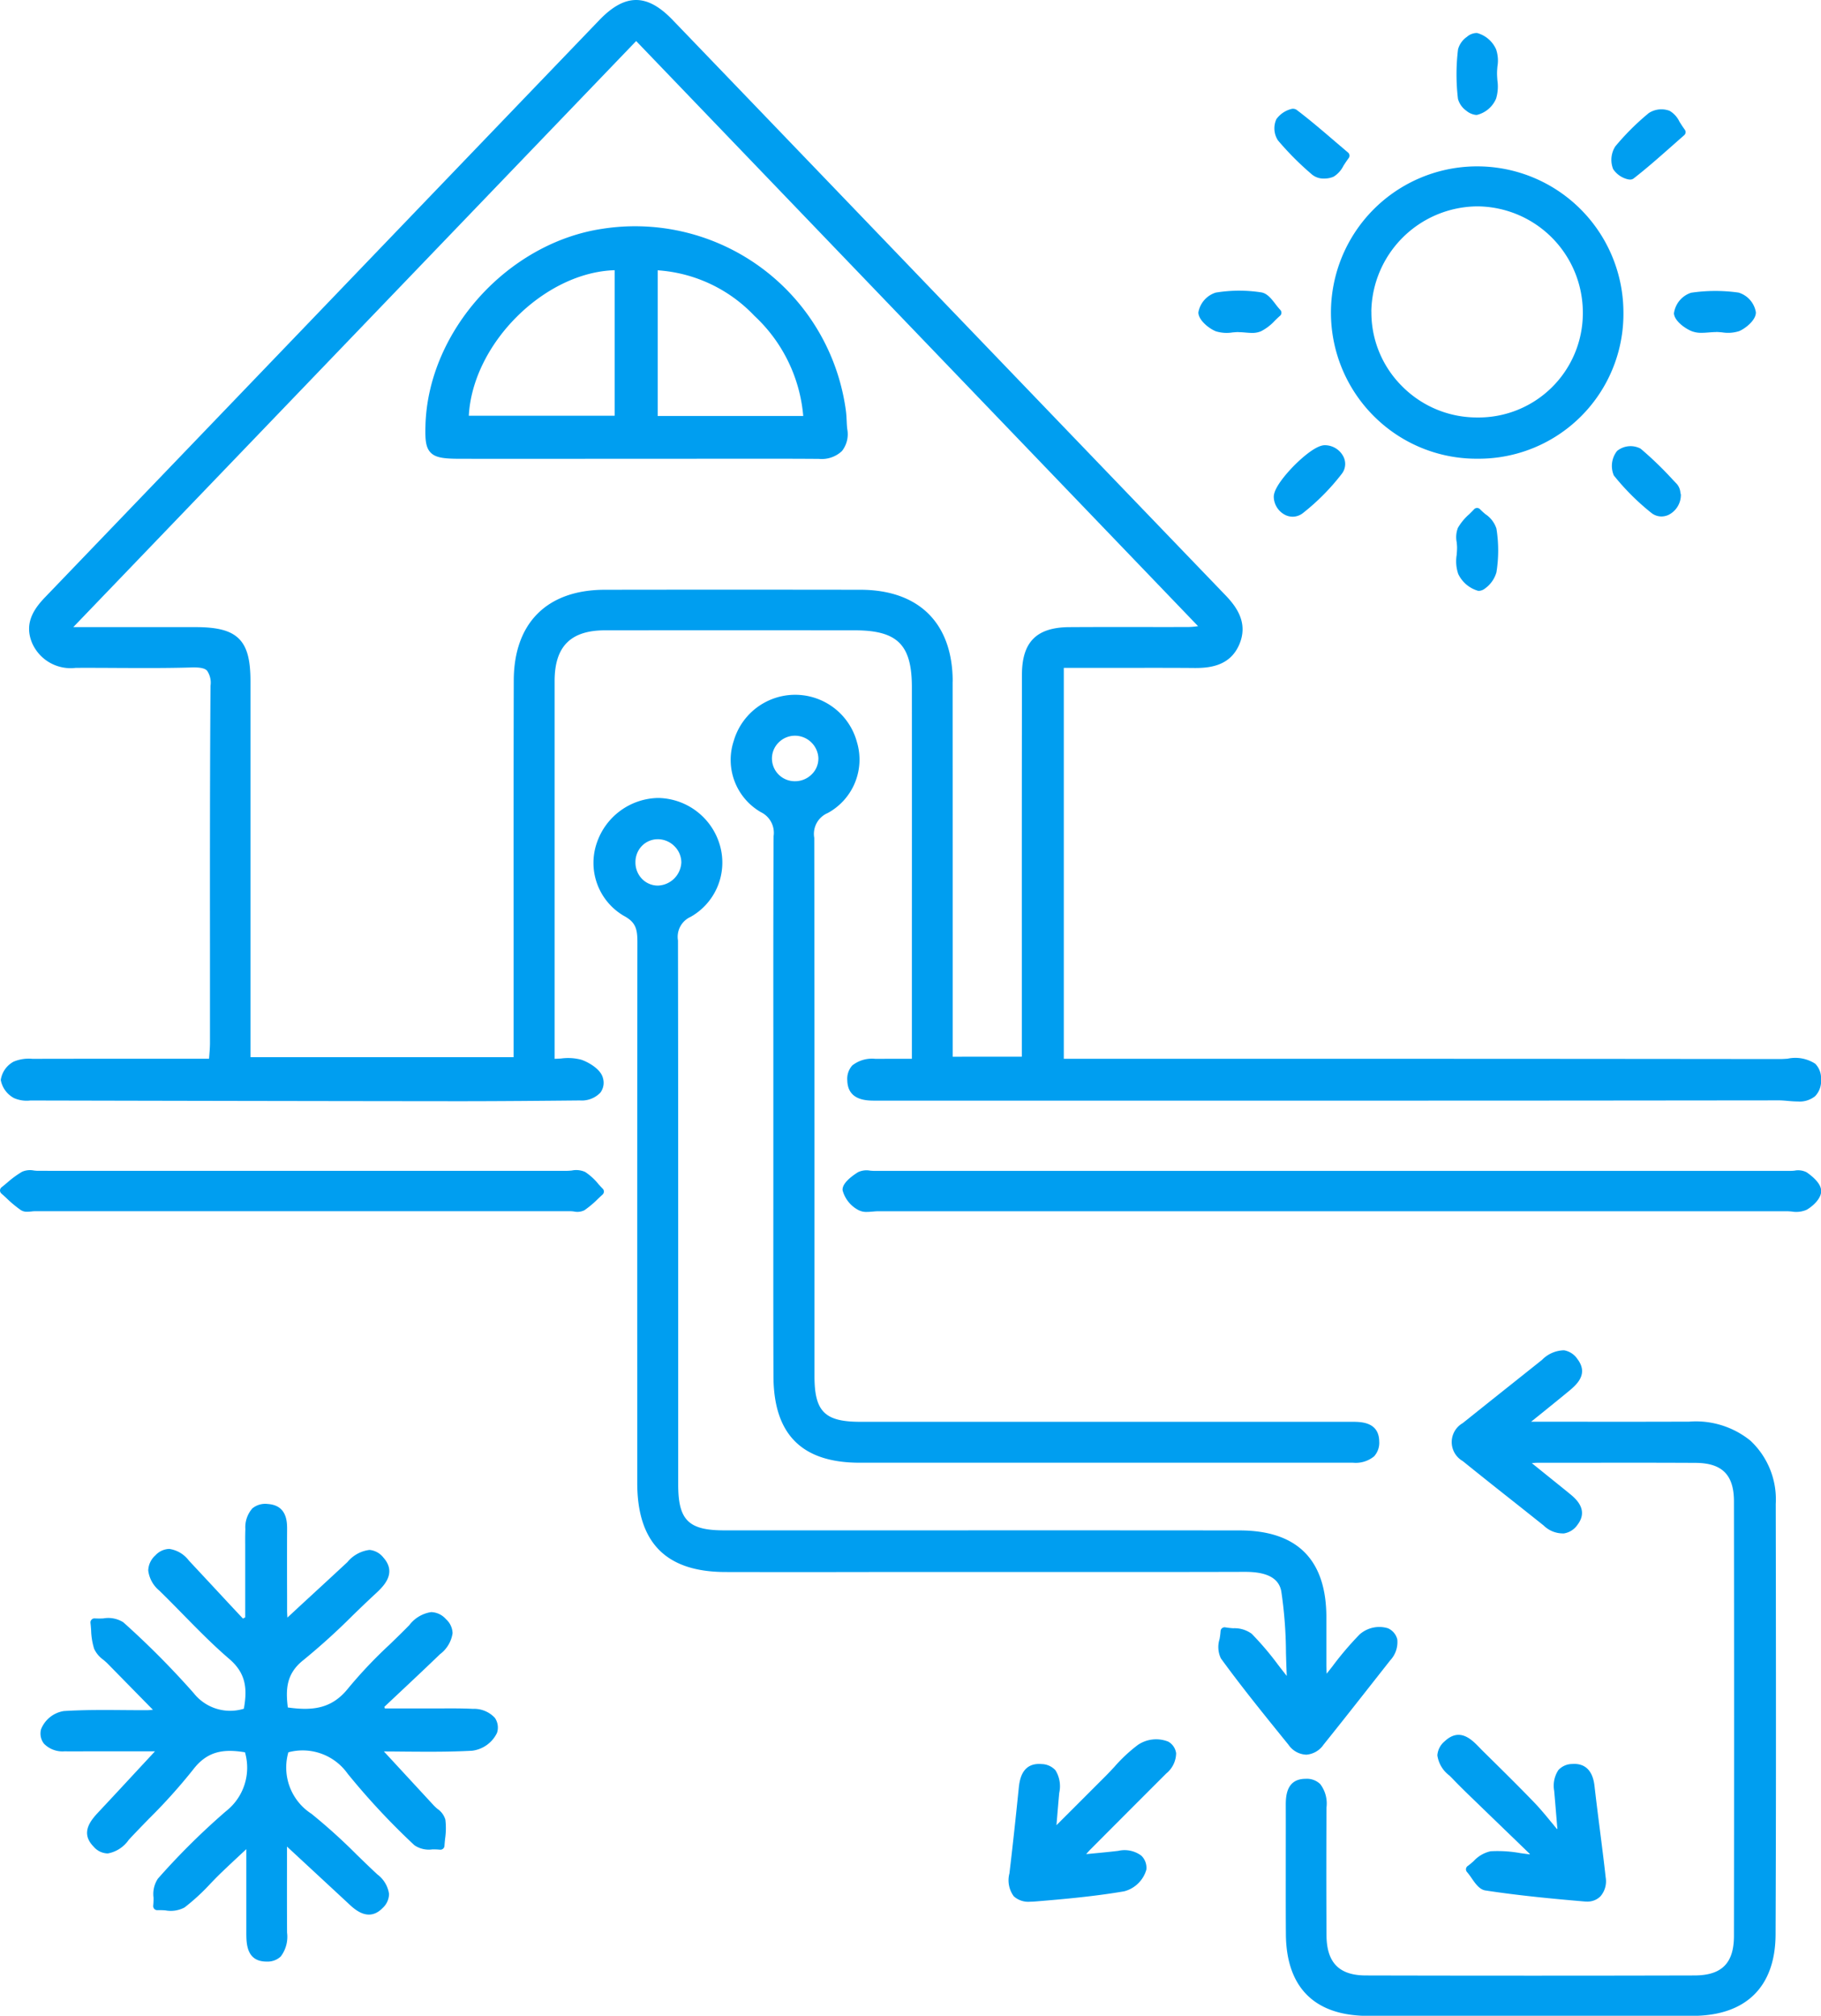 <svg id="Group_37" data-name="Group 37" xmlns="http://www.w3.org/2000/svg" xmlns:xlink="http://www.w3.org/1999/xlink" width="150" height="166" viewBox="0 0 150 166">
  <defs>
    <clipPath id="clip-path">
      <rect id="Rectangle_38" data-name="Rectangle 38" width="150.016" height="166.016" fill="#009ef0"/>
    </clipPath>
  </defs>
  <g id="Group_36" data-name="Group 36" clip-path="url(#clip-path)">
    <path id="Path_69" data-name="Path 69" d="M1.275,90.428a2.608,2.608,0,0,0,1.349.2c.1,0,.192,0,.283,0,10.516.023,22.756.049,34.946.059,3.354,0,6.752-.031,10.032-.063a2.126,2.126,0,0,0,1.69-.64,1.355,1.355,0,0,0,.218-1.191c-.165-.728-1.162-1.311-1.792-1.525a4.278,4.278,0,0,0-1.646-.1c-.177.01-.358.021-.546.028v-9.8q0-10.656,0-21.312c0-2.847,1.32-4.174,4.149-4.176q10.283-.007,20.565,0c3.523,0,4.712,1.181,4.714,4.67q.006,10.386,0,20.771v9.844h-.785c-.78,0-1.5,0-2.211.005a2.617,2.617,0,0,0-1.916.545,1.656,1.656,0,0,0-.407,1.236c.04,1.655,1.6,1.658,2.261,1.66h.837l15.046,0h13.285c20.635,0,24.328,0,45.315-.022h0c.209,0,.446.02.7.042.277.024.567.049.851.049a2.022,2.022,0,0,0,1.424-.434,1.792,1.792,0,0,0,.49-1.393,1.693,1.693,0,0,0-.48-1.283,3.023,3.023,0,0,0-2.277-.413c-.228.015-.443.029-.635.029h0c-20.894-.02-24.491-.021-45.035-.021H87.752V55h1.571q1.345,0,2.692,0c2.132,0,4.335-.009,6.5.01,1.307.01,2.907-.192,3.665-1.875.8-1.788-.169-3.137-1.107-4.112Q87.389,34.8,73.717,20.562,64.626,11.1,55.532,1.645c-2.113-2.2-3.925-2.192-6.048.018Q37.461,14.174,25.444,26.692q-10.8,11.244-21.6,22.485c-.92.957-1.765,2.157-1.065,3.8A3.461,3.461,0,0,0,6.356,55c1.142-.007,2.284,0,3.426.006,2,.01,4.073.021,6.112-.039.7-.019,1.076.056,1.28.256a1.742,1.742,0,0,1,.291,1.239c-.053,7.085-.049,14.289-.045,21.256q0,4.09,0,8.179c0,.309-.024.624-.053.989-.007.1-.015.2-.023.3h-4.6q-4.854,0-9.709.009l-.25,0a3.242,3.242,0,0,0-1.535.231A2.05,2.05,0,0,0,.187,88.94a2.134,2.134,0,0,0,1.088,1.488M78.6,56.125c-.005-4.8-2.777-7.55-7.6-7.557-7.5-.01-14.389-.01-21.063,0-4.749.008-7.481,2.73-7.493,7.469-.018,6.867-.015,13.848-.012,20.6q0,4.245,0,8.491v1.932H20.756V77.117q0-10.509,0-21.017c0-1.8-.288-2.845-.963-3.509s-1.742-.946-3.567-.946H6.16L52.526,3.38,98.812,51.566a6.154,6.154,0,0,1-.762.069q-2.088.008-4.175,0c-1.9,0-3.792,0-5.688.012-2.682.019-3.879,1.224-3.883,3.907q-.015,11.076-.01,22.153v9.315H78.6V76.849q0-10.362-.006-20.724" transform="translate(-0.124 0)" fill="#009ef0"/>
    <path id="Path_70" data-name="Path 70" d="M204.625,274.912h0a1.889,1.889,0,0,0,1.462-.835c1.357-1.685,2.716-3.414,4.031-5.087l1.464-1.86a2.19,2.19,0,0,0,.574-1.715,1.353,1.353,0,0,0-.772-.917,2.452,2.452,0,0,0-2.329.506,26.231,26.231,0,0,0-2.23,2.616q-.236.3-.486.619c-.015-.28-.024-.487-.025-.694,0-.661,0-1.323,0-1.985s0-1.352,0-2.028c-.022-4.7-2.425-7.086-7.142-7.09q-12.048-.012-24.1-.006-9.184,0-18.372,0c-2.929,0-3.776-.846-3.777-3.766q0-7.377,0-14.753c0-9.853,0-20.041-.018-30.062a1.8,1.8,0,0,1,1.044-1.942,5.135,5.135,0,0,0,2.424-5.839,5.38,5.38,0,0,0-5.123-3.951h-.014a5.441,5.441,0,0,0-5,3.651,5.053,5.053,0,0,0,2.214,6.059c1,.535,1.114,1.111,1.112,2.209-.017,11.94-.015,24.081-.013,35.821v8.66c0,4.932,2.373,7.334,7.253,7.344q5.989.013,11.979,0l5.912,0,6.753,0c5.952,0,12.106.005,18.16-.013h.028c1.808,0,2.779.53,2.969,1.621a35.407,35.407,0,0,1,.383,5.047c.018.618.036,1.253.066,1.883l-.015,0c-.235-.294-.465-.591-.695-.889a24.464,24.464,0,0,0-2.18-2.565,2.4,2.4,0,0,0-1.52-.454,6.055,6.055,0,0,1-.645-.073.331.331,0,0,0-.271.066.335.335,0,0,0-.127.249,5.862,5.862,0,0,1-.083.655,2.157,2.157,0,0,0,.109,1.585c1.619,2.231,3.38,4.409,5.084,6.516l.487.6a1.85,1.85,0,0,0,1.434.812m-51.45-73.461a2,2,0,0,1-1.923,1.892h-.019a1.823,1.823,0,0,1-1.312-.568,1.944,1.944,0,0,1-.525-1.374,1.909,1.909,0,0,1,.568-1.361,1.837,1.837,0,0,1,1.292-.515h.032a1.938,1.938,0,0,1,1.345.6,1.884,1.884,0,0,1,.543,1.325" transform="translate(-97.058 -130.409)" fill="#009ef0"/>
    <path id="Path_71" data-name="Path 71" d="M45.607,386.519c-.927-.048-1.865-.041-2.774-.035-.363,0-.724,0-1.088,0q-1.279,0-2.558,0h-.854l-.043-.13q.609-.574,1.219-1.146c1.108-1.04,2.254-2.116,3.366-3.19a2.643,2.643,0,0,0,1.037-1.73,1.622,1.622,0,0,0-.548-1.16,1.671,1.671,0,0,0-1.219-.577,2.775,2.775,0,0,0-1.8,1.075c-.531.544-1.09,1.084-1.63,1.607a37.717,37.717,0,0,0-3.392,3.58c-1.339,1.687-2.91,1.882-4.983,1.59-.178-1.465-.146-2.774,1.281-3.9a54.267,54.267,0,0,0,4.033-3.648c.616-.6,1.252-1.211,1.889-1.8s1.833-1.692.666-3a1.643,1.643,0,0,0-1.139-.626,2.789,2.789,0,0,0-1.818,1l-.055.052c-1.224,1.139-2.455,2.27-3.755,3.467L30.308,379c-.016-.218-.026-.387-.027-.55l0-.863c-.005-1.909-.01-3.883,0-5.823,0-.6.016-2.008-1.587-2.117a1.672,1.672,0,0,0-1.271.359,2.348,2.348,0,0,0-.58,1.708c-.017.425-.015.854-.013,1.269v6l-.186.1L25.5,377.86q-1.654-1.782-3.313-3.557a2.453,2.453,0,0,0-1.608-.956,1.611,1.611,0,0,0-1.15.532,1.736,1.736,0,0,0-.586,1.239,2.549,2.549,0,0,0,.92,1.668c.648.632,1.294,1.291,1.919,1.928,1.222,1.247,2.486,2.537,3.836,3.693,1.374,1.178,1.5,2.45,1.2,4.1a3.823,3.823,0,0,1-4.129-1.283,70.05,70.05,0,0,0-5.8-5.836,2.327,2.327,0,0,0-1.643-.319,6.274,6.274,0,0,1-.7,0,.329.329,0,0,0-.269.1.335.335,0,0,0-.092.272c.024.2.038.4.053.608a5.655,5.655,0,0,0,.248,1.52,2.278,2.278,0,0,0,.758.907c.117.1.234.2.336.3l3.747,3.818c-.2.02-.334.032-.462.033-.652,0-1.3,0-1.957-.008-1.612-.012-3.278-.025-4.915.078a2.425,2.425,0,0,0-1.879,1.5,1.362,1.362,0,0,0,.236,1.185,2.131,2.131,0,0,0,1.686.634c.738.006,1.476,0,2.213,0l5.248,0-1.1,1.184c-1.206,1.3-2.292,2.474-3.386,3.641l-.082.088c-.658.7-1.652,1.754-.486,2.934a1.562,1.562,0,0,0,1.17.562A2.682,2.682,0,0,0,17.24,397.3l.081-.087c.519-.556,1.061-1.113,1.586-1.652a46.031,46.031,0,0,0,3.63-4.039c1.182-1.546,2.522-1.714,4.275-1.428a4.554,4.554,0,0,1-1.569,4.855,58.351,58.351,0,0,0-5.61,5.559,2.294,2.294,0,0,0-.353,1.555,5.872,5.872,0,0,1-.026.659.336.336,0,0,0,.087.269.331.331,0,0,0,.262.106,6.254,6.254,0,0,1,.652.016,2.414,2.414,0,0,0,1.577-.239,17.428,17.428,0,0,0,2.149-1.979c.3-.311.6-.621.913-.919.511-.492,1.031-.976,1.629-1.534l.4-.371v1.638c0,1.839,0,3.522,0,5.2,0,.9-.01,2.407,1.647,2.421h.022a1.584,1.584,0,0,0,1.167-.421,2.691,2.691,0,0,0,.52-1.963c-.012-1.745-.01-3.515-.008-5.388v-1.7l1.21,1.121c1.378,1.277,2.639,2.444,3.9,3.616.485.452,1.622,1.511,2.78.313a1.594,1.594,0,0,0,.516-1.155,2.446,2.446,0,0,0-.959-1.6c-.571-.528-1.141-1.082-1.692-1.617a46.912,46.912,0,0,0-3.741-3.379,4.534,4.534,0,0,1-1.9-5.062,4.543,4.543,0,0,1,4.879,1.756,58.623,58.623,0,0,0,5.5,5.894,2.1,2.1,0,0,0,1.481.346,5.575,5.575,0,0,1,.624.024.339.339,0,0,0,.255-.076.334.334,0,0,0,.12-.238c.012-.2.032-.4.053-.6a5.877,5.877,0,0,0,.021-1.559,1.636,1.636,0,0,0-.654-.889,3.947,3.947,0,0,1-.294-.273l-4.115-4.455c.542,0,1.071.006,1.591.011,1.971.015,3.83.031,5.669-.07a2.63,2.63,0,0,0,2.056-1.469,1.4,1.4,0,0,0-.176-1.238,2.335,2.335,0,0,0-1.784-.743" transform="translate(-6.632 -245.791)" fill="#009ef0"/>
    <path id="Path_72" data-name="Path 72" d="M356.441,344.506a6.615,6.615,0,0,0-2.085-5.212,7.136,7.136,0,0,0-5.045-1.567q-4.768.016-9.533.006l-3.488,0,.7-.562c.787-.636,1.574-1.272,2.356-1.915.645-.531,1.725-1.421.755-2.689a1.664,1.664,0,0,0-1.1-.716,2.6,2.6,0,0,0-1.811.789q-1.207.963-2.415,1.923-2.062,1.64-4.119,3.286a1.8,1.8,0,0,0,0,3.124q2.028,1.635,4.075,3.248,1.3,1.029,2.594,2.061a2.269,2.269,0,0,0,1.676.649,1.667,1.667,0,0,0,1.116-.719c.947-1.251-.191-2.176-.676-2.571-.8-.654-1.612-1.3-2.515-2.031l-.577-.465c.183-.018.323-.03.458-.03l2.677,0c3.4-.005,6.908-.011,10.361.008,2.178.012,3.151.987,3.154,3.161.016,11.872.016,23.911,0,35.783,0,2.255-1,3.262-3.248,3.268-8.667.022-17.779.023-27.082,0-2.192-.005-3.22-1.056-3.233-3.309-.02-3.422-.019-6.965,0-10.53a2.636,2.636,0,0,0-.52-1.925,1.588,1.588,0,0,0-1.215-.43c-1.629.009-1.623,1.536-1.62,2.271.006,1.5,0,2.993,0,4.489,0,1.982-.006,4.03.01,6.046.035,4.386,2.372,6.709,6.758,6.716,4.594.008,9.127.012,13.567.012,4.5,0,8.9,0,13.184-.013,4.384-.009,6.808-2.388,6.827-6.7.041-9.56.033-19.28.024-28.681Z" transform="translate(-210.169 -220.653)" fill="#009ef0"/>
    <path id="Path_73" data-name="Path 73" d="M187.654,180.5a5.009,5.009,0,0,0,2.408-5.822,5.27,5.27,0,0,0-10.15-.126,4.966,4.966,0,0,0,2.235,5.879,1.888,1.888,0,0,1,1.045,1.975c-.027,5.585-.024,11.265-.021,16.757q0,2.828,0,5.655,0,3.154,0,6.307c0,5.168-.009,10.513.01,15.77.018,4.782,2.341,7.107,7.1,7.109q12.709,0,25.417,0h5.636q4.79,0,9.58,0h.005a2.391,2.391,0,0,0,1.734-.522,1.654,1.654,0,0,0,.425-1.236c-.023-1.591-1.485-1.6-2.109-1.611-.447,0-.894,0-1.341,0H219.487q-14.579,0-29.155,0c-2.926,0-3.772-.844-3.772-3.76V215.525c0-10.808,0-21.984-.018-32.976a1.865,1.865,0,0,1,1.112-2.049m-.773-4.509h0a1.808,1.808,0,0,1-.525,1.3,1.936,1.936,0,0,1-1.361.59h-.02a1.877,1.877,0,0,1-1.919-1.839,1.857,1.857,0,0,1,.531-1.329,1.9,1.9,0,0,1,1.348-.58h.026a1.939,1.939,0,0,1,1.922,1.856" transform="translate(-119.469 -113.547)" fill="#009ef0"/>
    <path id="Path_74" data-name="Path 74" d="M286.572,287.82a1.544,1.544,0,0,0-1.022-.144c-.109.009-.216.018-.317.018-31.046,0-44.446,0-75.493,0-.1,0-.212-.009-.321-.018a1.634,1.634,0,0,0-1.006.127c-.5.314-1.34.927-1.267,1.5a2.6,2.6,0,0,0,1.278,1.606,1.393,1.393,0,0,0,.722.164c.164,0,.331-.015.5-.029.146-.013.293-.026.43-.026h49.869c14.2,0,10.755,0,24.955,0h0c.134,0,.274.011.415.022a2.174,2.174,0,0,0,1.226-.136c.468-.257,1.211-.9,1.213-1.546,0-.584-.641-1.156-1.181-1.534" transform="translate(-137.737 -191.271)" fill="#009ef0"/>
    <path id="Path_75" data-name="Path 75" d="M330.761,61.333a11.954,11.954,0,0,0,8.487,3.482h.075a11.922,11.922,0,0,0,11.971-12.05,12.046,12.046,0,1,0-20.534,8.568m-.232-8.637a8.8,8.8,0,0,1,8.7-8.662h.082a8.748,8.748,0,0,1,8.641,8.775,8.59,8.59,0,0,1-8.712,8.609H339.2a8.666,8.666,0,0,1-6.167-2.6,8.571,8.571,0,0,1-2.5-6.127" transform="translate(-217.569 -27.039)" fill="#009ef0"/>
    <path id="Path_76" data-name="Path 76" d="M49.267,288.713a4.87,4.87,0,0,0-1.064-.963,1.8,1.8,0,0,0-1.1-.121c-.132.012-.263.025-.387.025q-10.855,0-21.707,0-10.095,0-20.191,0H3.138c-.11,0-.226-.012-.342-.024a1.65,1.65,0,0,0-.973.1,7.974,7.974,0,0,0-1.231.9c-.153.128-.307.257-.463.38a.335.335,0,0,0-.014.515c.147.129.29.262.434.395a9.553,9.553,0,0,0,1.172.972.925.925,0,0,0,.523.133,3.48,3.48,0,0,0,.359-.025,2.833,2.833,0,0,1,.288-.021l44.08,0a2.875,2.875,0,0,1,.29.022,1.319,1.319,0,0,0,.878-.1,7.9,7.9,0,0,0,1.093-.915c.133-.126.267-.253.4-.374a.334.334,0,0,0,.014-.487c-.131-.13-.256-.269-.382-.408" transform="translate(0 -191.236)" fill="#009ef0"/>
    <path id="Path_77" data-name="Path 77" d="M362.779,433.622c-.456-.556-.928-1.132-1.438-1.662-1.188-1.235-2.426-2.457-3.624-3.639l-.636-.628c-.08-.079-.16-.162-.242-.247-.649-.671-1.629-1.685-2.864-.535a1.654,1.654,0,0,0-.613,1.167,2.521,2.521,0,0,0,1,1.669c.09.089.178.177.262.264.382.4.8.816,1.309,1.311q1.923,1.862,3.85,3.72l1.2,1.162-.015.027c-.254-.03-.509-.066-.764-.1a10.473,10.473,0,0,0-2.457-.154,2.656,2.656,0,0,0-1.385.8c-.174.152-.337.3-.5.412a.335.335,0,0,0-.057.5,5.542,5.542,0,0,1,.376.5c.321.463.653.941,1.136,1.015,2.735.419,5.534.684,8.151.907q.1.009.2.009a1.511,1.511,0,0,0,1.128-.432,1.9,1.9,0,0,0,.429-1.568c-.143-1.305-.313-2.629-.476-3.908-.148-1.161-.3-2.362-.435-3.544-.056-.5-.238-2.009-1.876-1.877a1.548,1.548,0,0,0-1.107.5,2.335,2.335,0,0,0-.346,1.712q.1,1.145.193,2.29l.07.839-.03.019c-.147-.176-.292-.354-.438-.531" transform="translate(-234.963 -283.523)" fill="#009ef0"/>
    <path id="Path_78" data-name="Path 78" d="M261.159,427.649a2.685,2.685,0,0,0-2.49.264,12.649,12.649,0,0,0-1.941,1.81c-.244.262-.488.524-.74.776l-4.034,4.033.033-.393c.07-.848.128-1.559.195-2.269a2.494,2.494,0,0,0-.31-1.859,1.574,1.574,0,0,0-1.124-.513c-1.686-.152-1.84,1.383-1.907,2.037-.272,2.678-.514,4.89-.761,6.962a2.22,2.22,0,0,0,.359,1.891,1.786,1.786,0,0,0,1.356.443c.13,0,.267-.006.414-.018,2.36-.194,4.869-.418,7.321-.837a2.571,2.571,0,0,0,1.829-1.787,1.394,1.394,0,0,0-.411-1.145,2.306,2.306,0,0,0-1.9-.4c-.684.083-1.381.149-2.189.226l-.458.044c.135-.157.238-.273.342-.378q3.124-3.137,6.256-6.266a2.183,2.183,0,0,0,.811-1.667,1.293,1.293,0,0,0-.653-.956" transform="translate(-164.93 -284.224)" fill="#009ef0"/>
    <path id="Path_79" data-name="Path 79" d="M317.353,109.425h-.009c-.868,0-2.363,1.508-2.654,1.811-.477.5-1.584,1.731-1.545,2.475a1.715,1.715,0,0,0,.976,1.473,1.4,1.4,0,0,0,.579.129,1.379,1.379,0,0,0,.862-.312,18.383,18.383,0,0,0,3.175-3.208,1.323,1.323,0,0,0,.145-1.427,1.722,1.722,0,0,0-1.529-.941" transform="translate(-208.221 -72.761)" fill="#009ef0"/>
    <path id="Path_80" data-name="Path 80" d="M397.465,32.624a.891.891,0,0,0,.221.032.471.471,0,0,0,.295-.092c1.087-.846,2.11-1.75,3.193-2.707.319-.282.642-.567.971-.855a.335.335,0,0,0,.05-.45c-.177-.243-.318-.467-.442-.664a2.056,2.056,0,0,0-.806-.89,1.9,1.9,0,0,0-1.72.183,20.655,20.655,0,0,0-2.759,2.746,2.062,2.062,0,0,0-.177,1.867,2,2,0,0,0,1.175.831" transform="translate(-263.413 -17.869)" fill="#009ef0"/>
    <path id="Path_81" data-name="Path 81" d="M411.52,73.329c.018.661.973,1.305,1.48,1.5a2.163,2.163,0,0,0,.8.129c.2,0,.4-.016.6-.031s.367-.029.545-.029a.316.316,0,0,0,.065-.007c.153,0,.312.016.48.029a3.012,3.012,0,0,0,1.4-.1c.5-.207,1.4-.9,1.38-1.555a2.044,2.044,0,0,0-1.422-1.619,13.63,13.63,0,0,0-3.915.012,2.075,2.075,0,0,0-1.407,1.672" transform="translate(-273.635 -47.55)" fill="#009ef0"/>
    <path id="Path_82" data-name="Path 82" d="M358.871,14.494a1.486,1.486,0,0,0,.814.353.654.654,0,0,0,.081-.005,2.313,2.313,0,0,0,1.565-1.342,3.45,3.45,0,0,0,.107-1.5c-.015-.209-.03-.407-.029-.6h0c0-.171.016-.351.032-.542a2.887,2.887,0,0,0-.108-1.408,2.4,2.4,0,0,0-1.568-1.35,1.236,1.236,0,0,0-.84.318,1.815,1.815,0,0,0-.73,1.035,17.091,17.091,0,0,0-.005,4.071,1.764,1.764,0,0,0,.682.971" transform="translate(-238.094 -5.381)" fill="#009ef0"/>
    <path id="Path_83" data-name="Path 83" d="M358.131,130.232a2.608,2.608,0,0,0,1.629,1.431.5.5,0,0,0,.108.011.847.847,0,0,0,.469-.177,2.492,2.492,0,0,0,.965-1.352,11.362,11.362,0,0,0,0-3.592,2.259,2.259,0,0,0-.907-1.192,5.524,5.524,0,0,1-.443-.406.335.335,0,0,0-.491,0c-.128.139-.266.273-.4.406a4.465,4.465,0,0,0-.933,1.125,2.132,2.132,0,0,0-.1,1.188c.015.158.029.308.03.446,0,.19-.016.388-.033.6a3.209,3.209,0,0,0,.113,1.511" transform="translate(-238.036 -83.017)" fill="#009ef0"/>
    <path id="Path_84" data-name="Path 84" d="M296.024,74.787a3.039,3.039,0,0,0,1.4.1c.164-.013.32-.026.47-.029a.348.348,0,0,0,.075.008c.156,0,.322.014.5.029s.372.032.556.032a1.808,1.808,0,0,0,.731-.131,4.035,4.035,0,0,0,1.158-.885c.138-.135.276-.269.419-.392a.335.335,0,0,0,.022-.487,5.722,5.722,0,0,1-.391-.474c-.336-.436-.683-.887-1.169-.968a11.823,11.823,0,0,0-3.76.018,2.089,2.089,0,0,0-1.427,1.629c0,.622.838,1.309,1.418,1.547" transform="translate(-195.895 -47.511)" fill="#009ef0"/>
    <path id="Path_85" data-name="Path 85" d="M316.482,32.2a1.485,1.485,0,0,0,.935.275,1.878,1.878,0,0,0,.776-.155,2.176,2.176,0,0,0,.8-.884c.123-.192.263-.409.439-.645a.335.335,0,0,0-.052-.455q-.507-.431-1-.851c-1.1-.943-2.138-1.833-3.236-2.665a.534.534,0,0,0-.451-.069,2.185,2.185,0,0,0-1.216.831,1.825,1.825,0,0,0,.129,1.753,24.421,24.421,0,0,0,2.87,2.865" transform="translate(-208.337 -17.772)" fill="#009ef0"/>
    <path id="Path_86" data-name="Path 86" d="M401.594,112.785l-.357-.375a28.778,28.778,0,0,0-2.649-2.555,1.765,1.765,0,0,0-1.933.19,1.989,1.989,0,0,0-.269,2.019,19.56,19.56,0,0,0,3.1,3.091,1.327,1.327,0,0,0,.822.287,1.392,1.392,0,0,0,.592-.135,1.837,1.837,0,0,0,1.008-1.616.326.326,0,0,0-.015-.111c-.01-.032-.016-.075-.025-.122a1.25,1.25,0,0,0-.277-.675" transform="translate(-263.451 -72.91)" fill="#009ef0"/>
    <path id="Path_87" data-name="Path 87" d="M139.275,71.652c-.013-.277-.027-.563-.066-.849a17.518,17.518,0,0,0-20.053-14.968c-7.79,1.161-14.328,8.4-14.575,16.136-.039,1.217.014,1.87.424,2.294s1.1.508,2.381.51q5.677.008,11.352,0l3.178,0h0c2.061,0,4.124,0,6.185-.005,2.9,0,5.9-.008,8.842.013h.042a2.432,2.432,0,0,0,1.9-.643,2.243,2.243,0,0,0,.434-1.832c-.023-.218-.034-.438-.044-.657m-3.578-.4H123.709V59.255A12.072,12.072,0,0,1,131.671,63a12.724,12.724,0,0,1,4.026,8.249m-27.547-.017c.317-5.929,6.214-11.812,12.013-11.986V71.232Z" transform="translate(-69.533 -36.994)" fill="#009ef0"/>
  </g>
</svg>
